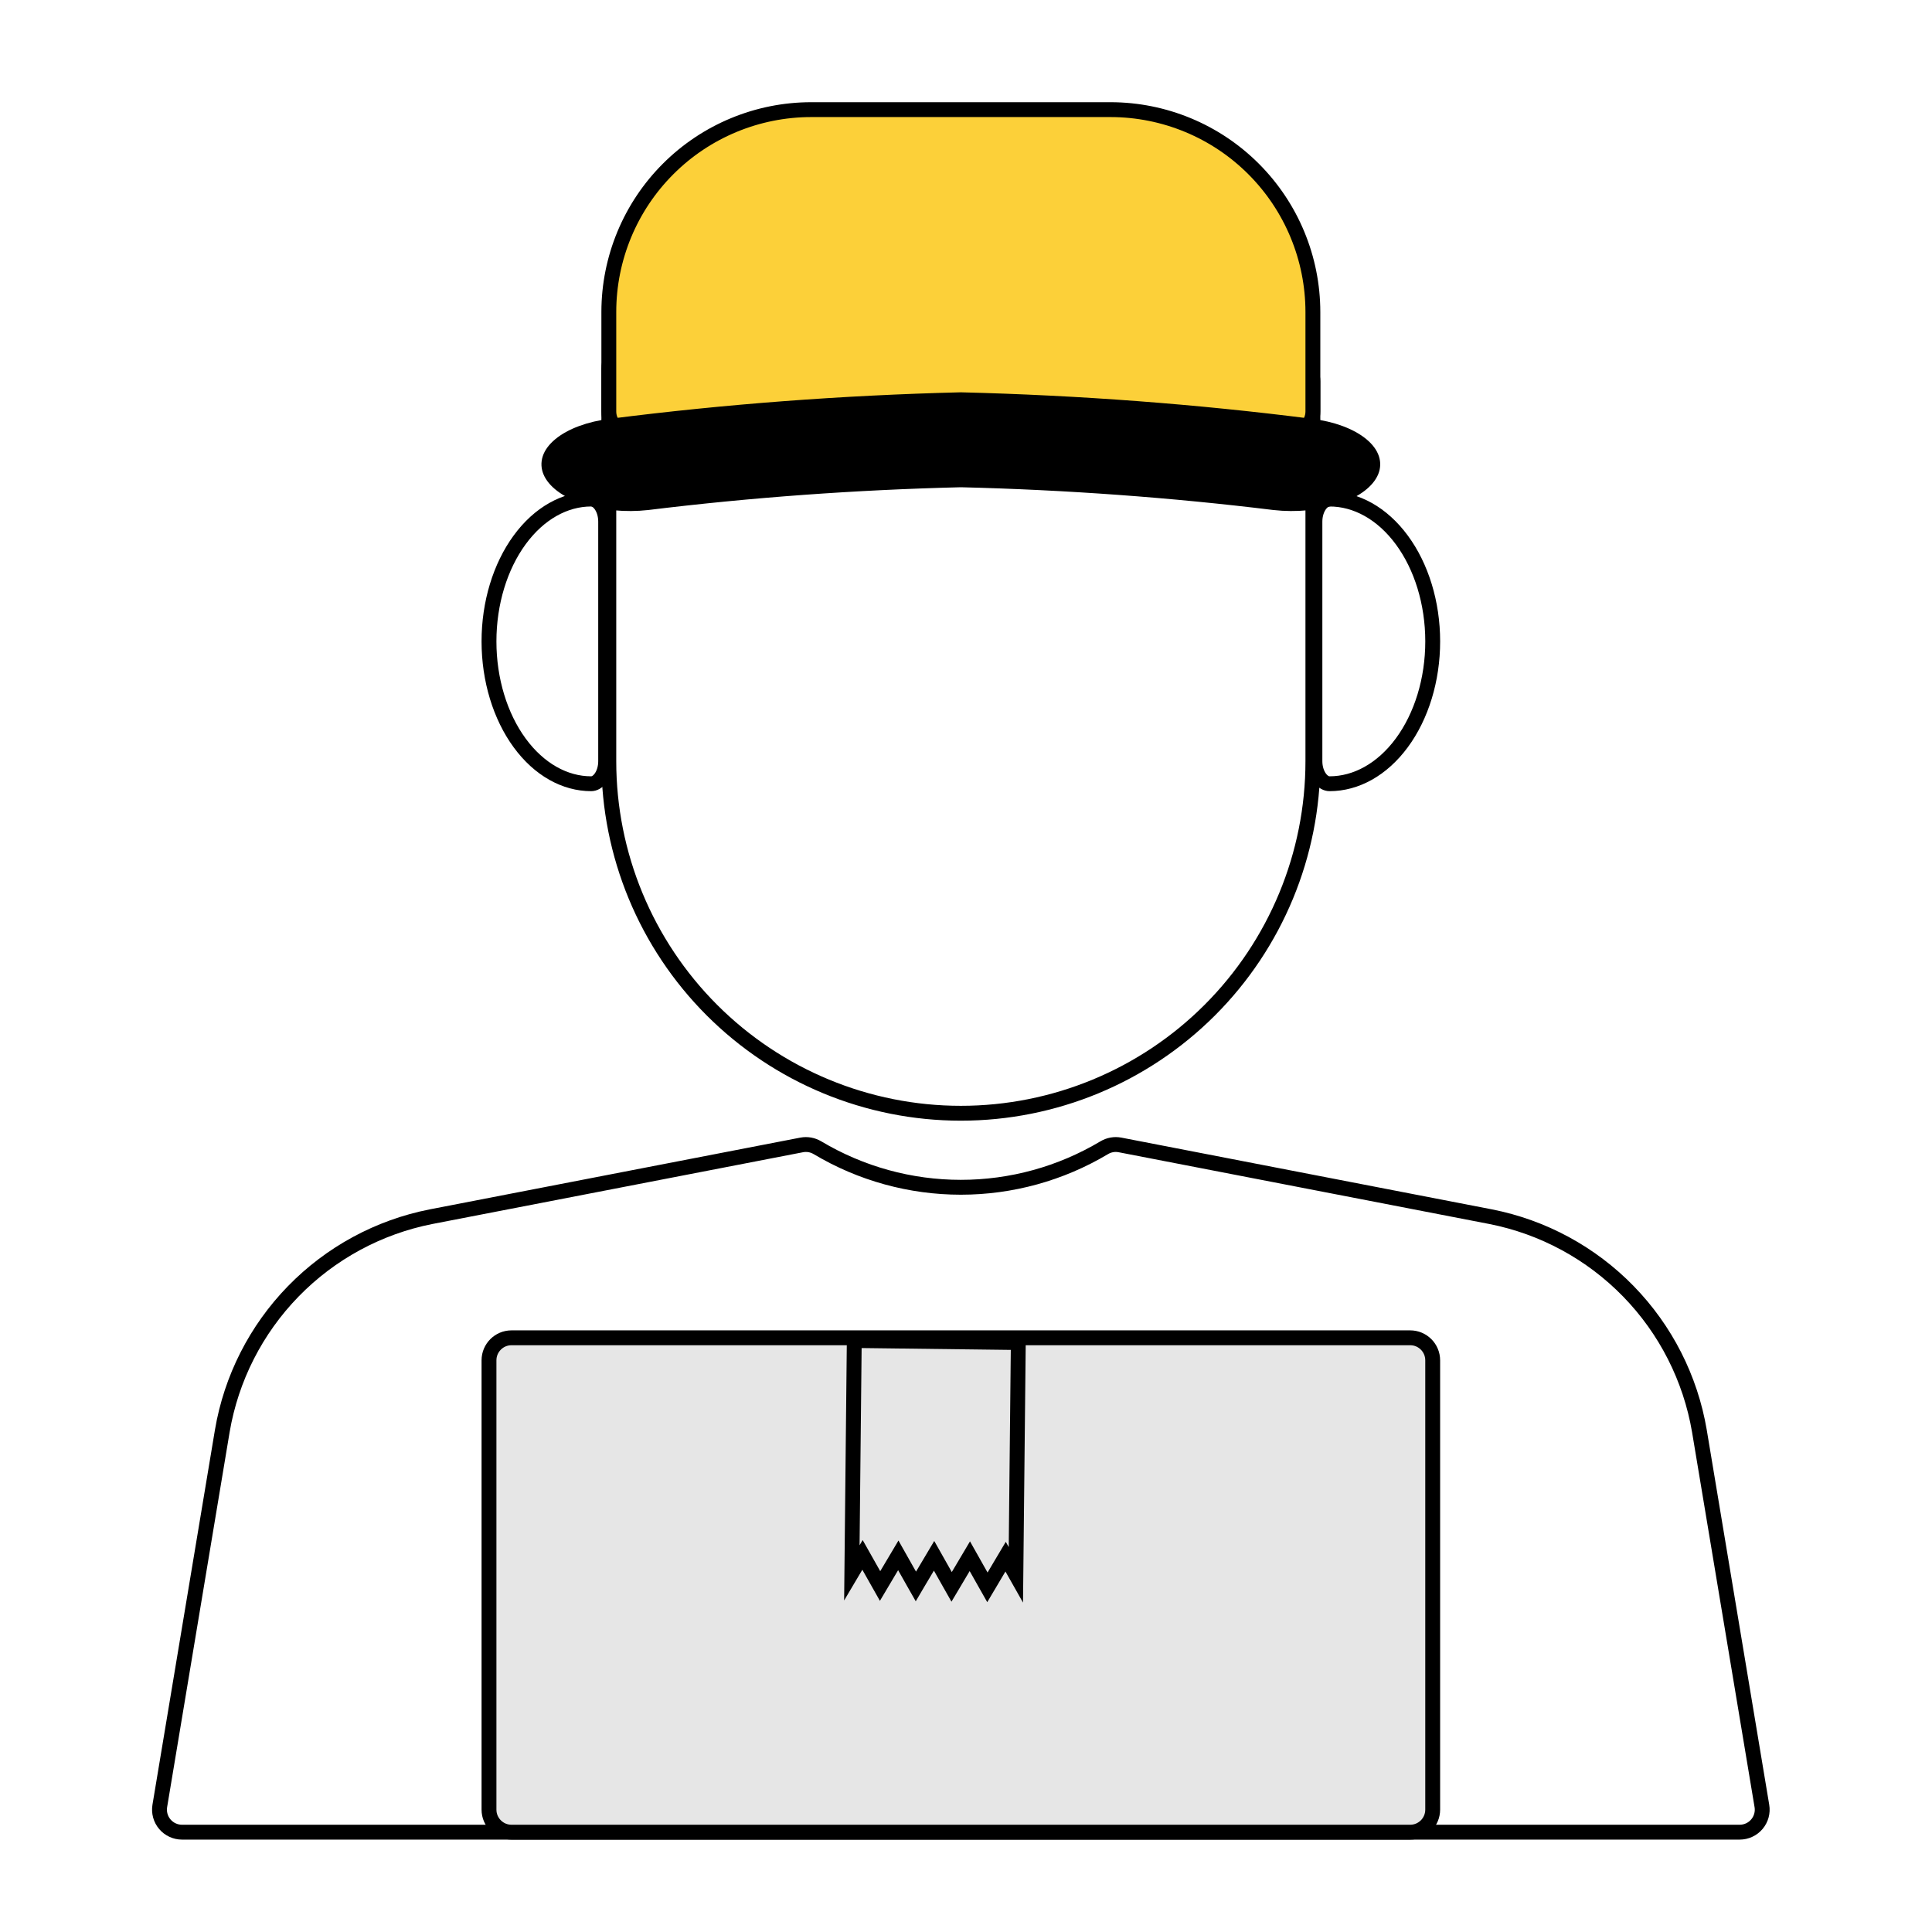 <svg width="130" height="130" viewBox="0 0 130 130" fill="none" xmlns="http://www.w3.org/2000/svg">
<path d="M34.967 36.327C36.277 34.537 38.014 33.58 39.778 33.58C39.977 33.58 40.214 33.687 40.417 33.965C40.623 34.246 40.753 34.651 40.753 35.096V51.221C40.753 51.664 40.623 52.07 40.417 52.35C40.214 52.629 39.977 52.736 39.778 52.736C38.014 52.736 36.277 51.779 34.967 49.989C33.655 48.197 32.903 45.74 32.903 43.158C32.903 40.576 33.655 38.12 34.967 36.327Z" stroke="black"/>
<path d="M88.816 33.967C89.021 33.689 89.261 33.58 89.465 33.58C91.248 33.58 93.002 34.539 94.323 36.329C95.646 38.121 96.404 40.577 96.404 43.158C96.404 45.739 95.646 48.195 94.323 49.987C93.002 51.777 91.248 52.736 89.465 52.736C89.261 52.736 89.021 52.627 88.816 52.349C88.609 52.068 88.478 51.663 88.478 51.221V35.096C88.478 34.652 88.609 34.248 88.816 33.967Z" stroke="black"/>
<path d="M40.966 24.801L40.966 24.801C40.966 24.599 41.006 24.4 41.084 24.214C41.16 24.032 41.272 23.866 41.412 23.727C41.721 23.455 42.114 23.299 42.525 23.285L86.856 24.149C86.856 24.149 86.856 24.149 86.856 24.149C87.252 24.157 87.63 24.32 87.908 24.604C88.185 24.887 88.341 25.268 88.341 25.665V25.665V51.22C88.341 57.503 85.845 63.528 81.403 67.97C76.961 72.412 70.936 74.908 64.653 74.908C58.371 74.908 52.346 72.412 47.904 67.97C43.462 63.528 40.966 57.503 40.966 51.22L40.966 24.801Z" stroke="black"/>
<path d="M75.365 77.04L75.366 77.04L100.3 81.868C100.3 81.868 100.3 81.868 100.3 81.868C103.828 82.562 107.062 84.314 109.571 86.889C112.081 89.465 113.747 92.743 114.349 96.289L118.554 121.518L118.554 121.518C118.591 121.735 118.579 121.957 118.521 122.17C118.462 122.382 118.358 122.579 118.216 122.747C118.074 122.915 117.896 123.05 117.697 123.142C117.497 123.235 117.28 123.283 117.059 123.283H12.247C12.027 123.283 11.809 123.235 11.61 123.142C11.41 123.05 11.233 122.915 11.091 122.747C10.948 122.579 10.844 122.382 10.786 122.17C10.727 121.957 10.716 121.735 10.752 121.518L10.752 121.518L14.957 96.289C14.957 96.288 14.957 96.288 14.957 96.288C15.559 92.743 17.226 89.465 19.735 86.89C22.244 84.314 25.477 82.563 29.004 81.868C29.005 81.868 29.005 81.868 29.005 81.868L53.939 77.04L53.939 77.04C54.309 76.969 54.692 77.037 55.013 77.233L55.017 77.235C57.931 78.972 61.26 79.889 64.652 79.889C68.045 79.889 71.374 78.972 74.288 77.235L74.292 77.233C74.613 77.037 74.996 76.968 75.365 77.04Z" stroke="black"/>
<path d="M44.957 11.368C47.508 8.816 50.967 7.381 54.575 7.377H74.731C78.339 7.381 81.799 8.816 84.35 11.368C86.901 13.919 88.337 17.378 88.341 20.987V27.686C88.341 28.088 88.181 28.474 87.897 28.758C87.613 29.042 87.227 29.202 86.825 29.202L42.481 29.203C42.08 29.203 41.694 29.043 41.41 28.759C41.126 28.475 40.966 28.089 40.966 27.687V20.986C40.97 17.378 42.405 13.919 44.957 11.368Z" fill="#FCD039" stroke="black"/>
<path d="M88.169 28.671L88.173 28.671C89.648 28.847 90.879 29.32 91.624 29.939C92.353 30.545 92.501 31.174 92.272 31.724C92.016 32.341 91.248 32.98 89.984 33.411C88.74 33.835 87.211 33.986 85.739 33.821C78.817 32.973 71.763 32.459 64.665 32.286L64.653 32.286L64.641 32.286C57.543 32.459 50.49 32.972 43.568 33.821C42.096 33.986 40.566 33.835 39.322 33.412C38.057 32.981 37.288 32.342 37.032 31.724C36.803 31.174 36.951 30.546 37.681 29.939C38.426 29.32 39.657 28.847 41.133 28.671L41.133 28.671L41.137 28.671C48.851 27.687 56.725 27.094 64.653 26.898C72.581 27.094 80.455 27.687 88.169 28.671Z" fill="black" stroke="black"/>
<path d="M34.419 90.017H94.888C95.725 90.017 96.403 90.696 96.403 91.533V121.767C96.403 122.604 95.725 123.283 94.888 123.283H34.419C33.582 123.283 32.903 122.604 32.903 121.767V91.533C32.903 90.696 33.582 90.017 34.419 90.017Z" fill="#E6E6E6" stroke="black"/>
<path d="M58.461 105.378L58.036 104.625L57.595 105.368L57.319 105.834L57.482 90.201L68.519 90.338L68.356 105.968L68.09 105.497L67.665 104.744L67.224 105.487L66.613 106.519L66.612 106.519L66.44 106.809L66.273 106.514L65.682 105.467L65.258 104.714L64.817 105.458L64.205 106.489L64.205 106.489L64.033 106.778L63.867 106.485L63.867 106.485L63.276 105.437L62.852 104.686L62.411 105.428L61.797 106.459L61.797 106.459L61.626 106.749L61.459 106.455L61.459 106.454L60.868 105.408L60.444 104.656L60.003 105.398L59.39 106.429L59.39 106.429L59.218 106.719L59.052 106.425L59.051 106.424L58.461 105.378Z" stroke="black"/>
</svg>
